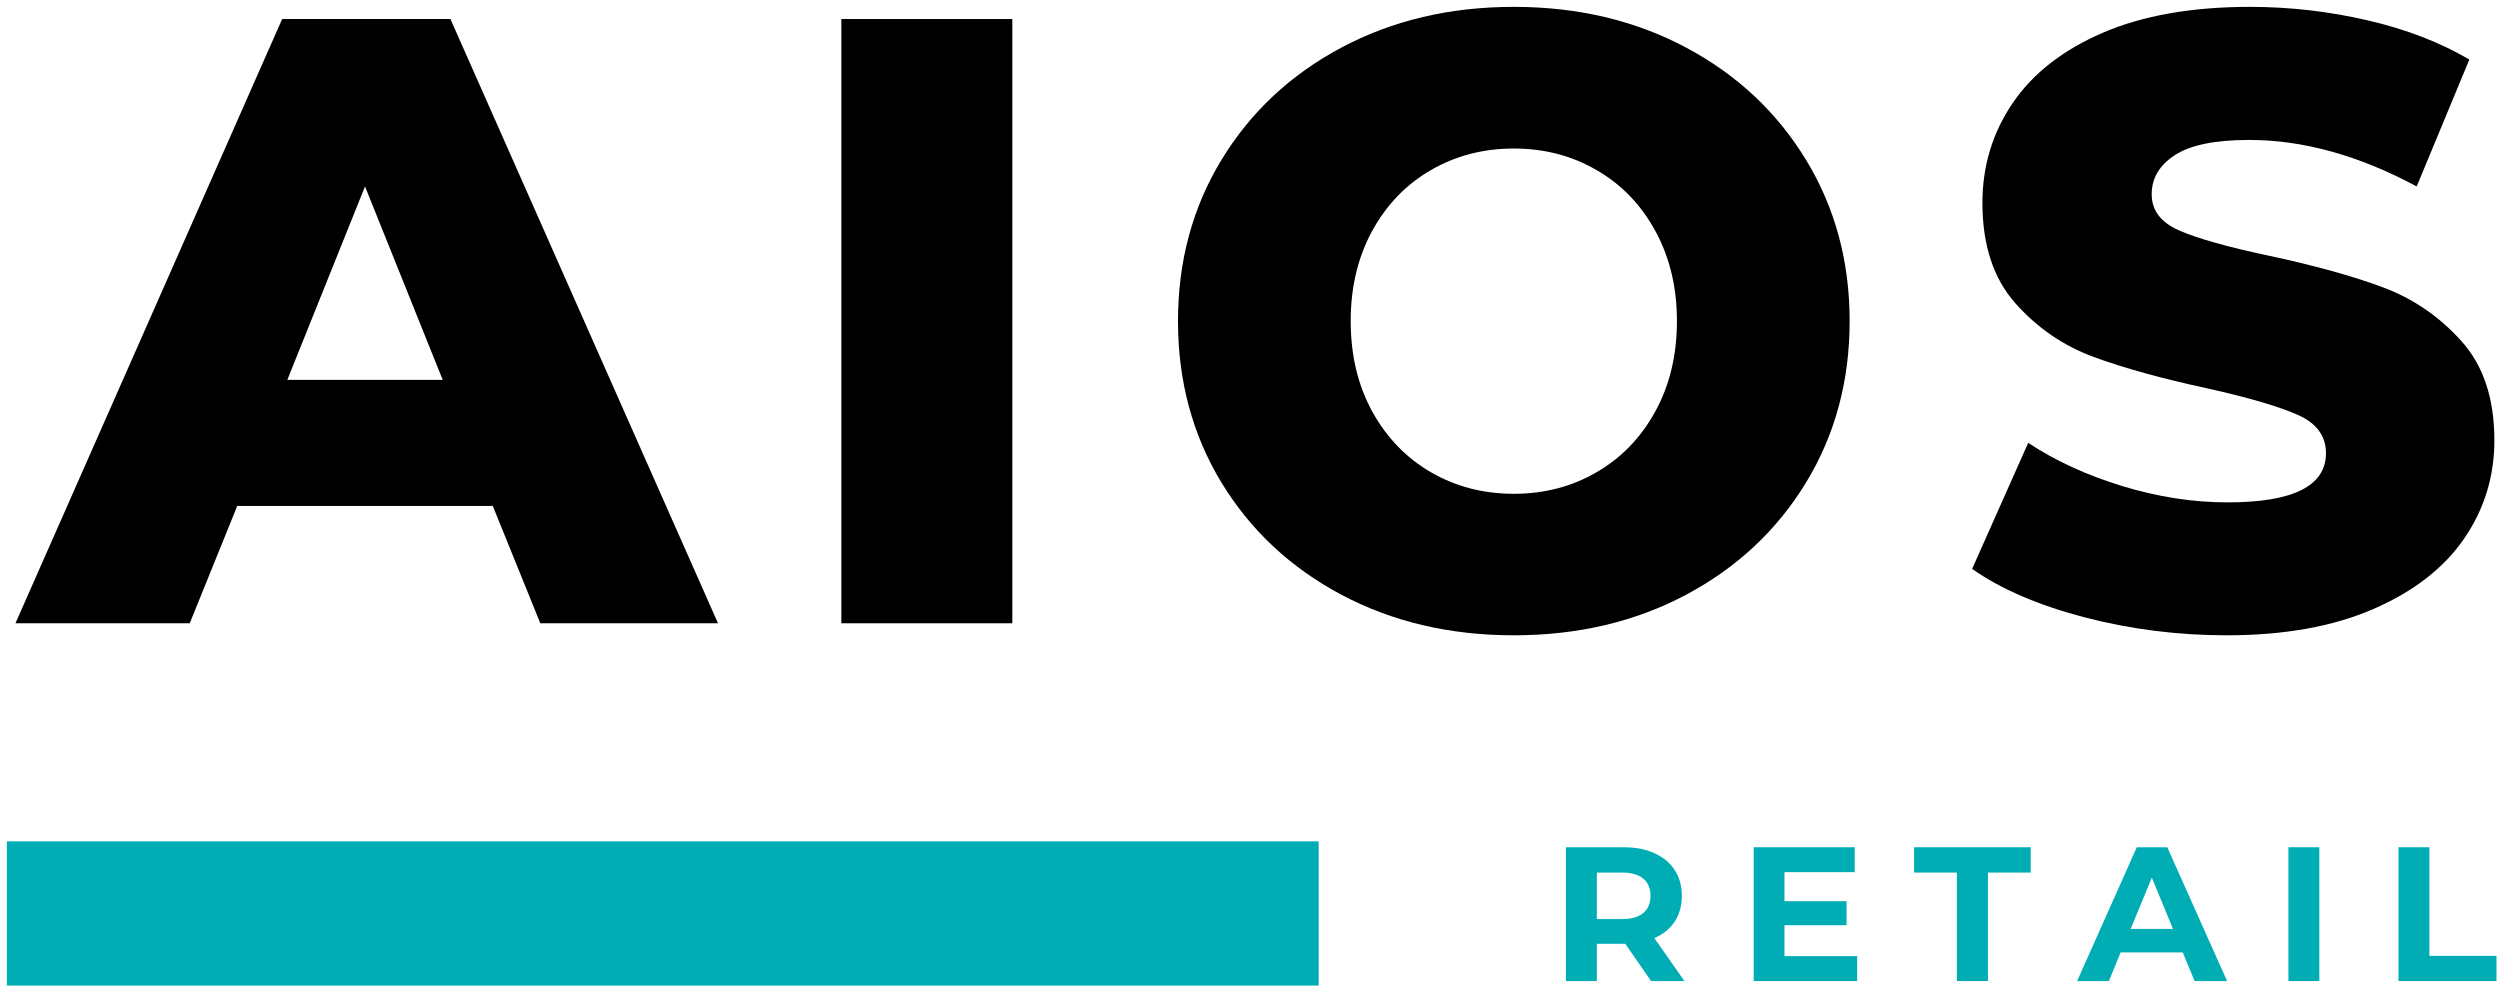 <svg width="364" height="144" viewBox="0 0 364 144" fill="none" xmlns="http://www.w3.org/2000/svg">
<path d="M71.75 73.665H34.542L27.625 90.749H2.25L41.083 2.77H65.583L104.542 90.749H78.667L71.75 73.665ZM64.458 55.311L53.146 27.145L41.833 55.311H64.458Z" fill="black"/>
<path d="M122.5 2.77H147.396V90.749H122.5V2.77Z" fill="black"/>
<path d="M220.411 92.5C211.104 92.5 202.745 90.537 195.328 86.604C187.911 82.662 182.083 77.219 177.849 70.271C173.625 63.312 171.516 55.474 171.516 46.75C171.516 38.042 173.625 30.219 177.849 23.271C182.083 16.312 187.911 10.865 195.328 6.917C202.745 2.974 211.104 1 220.411 1C229.714 1 238.068 2.974 245.474 6.917C252.891 10.865 258.714 16.312 262.953 23.271C267.188 30.219 269.307 38.042 269.307 46.75C269.307 55.474 267.188 63.312 262.953 70.271C258.714 77.219 252.891 82.662 245.474 86.604C238.068 90.537 229.714 92.5 220.411 92.5ZM220.411 71.896C224.854 71.896 228.875 70.849 232.474 68.75C236.083 66.656 238.932 63.703 241.016 59.896C243.109 56.078 244.161 51.698 244.161 46.75C244.161 41.823 243.109 37.448 241.016 33.625C238.932 29.807 236.083 26.854 232.474 24.771C228.875 22.677 224.854 21.625 220.411 21.625C215.964 21.625 211.938 22.677 208.328 24.771C204.729 26.854 201.88 29.807 199.786 33.625C197.703 37.448 196.661 41.823 196.661 46.75C196.661 51.698 197.703 56.078 199.786 59.896C201.88 63.703 204.729 66.656 208.328 68.75C211.938 70.849 215.964 71.896 220.411 71.896Z" fill="black"/>
<path d="M324.203 92.5C317.089 92.5 310.182 91.625 303.474 89.875C296.766 88.115 291.318 85.766 287.141 82.833L295.307 64.479C299.234 67.078 303.797 69.177 308.995 70.771C314.188 72.354 319.297 73.146 324.328 73.146C333.88 73.146 338.661 70.76 338.661 65.979C338.661 63.479 337.297 61.625 334.578 60.417C331.854 59.198 327.479 57.911 321.453 56.562C314.828 55.135 309.292 53.604 304.849 51.979C300.417 50.344 296.604 47.724 293.411 44.125C290.229 40.516 288.641 35.656 288.641 29.542C288.641 24.182 290.104 19.344 293.036 15.021C295.964 10.703 300.339 7.286 306.161 4.771C311.995 2.26 319.141 1 327.599 1C333.391 1 339.089 1.656 344.703 2.958C350.312 4.25 355.255 6.156 359.536 8.667L351.87 27.146C343.479 22.635 335.349 20.375 327.474 20.375C322.526 20.375 318.922 21.115 316.661 22.583C314.411 24.042 313.286 25.948 313.286 28.292C313.286 30.641 314.625 32.396 317.307 33.562C319.984 34.729 324.297 35.948 330.245 37.208C336.953 38.641 342.5 40.177 346.891 41.812C351.292 43.438 355.104 46.036 358.328 49.604C361.562 53.161 363.182 57.995 363.182 64.104C363.182 69.385 361.708 74.162 358.766 78.438C355.833 82.703 351.438 86.115 345.578 88.667C339.714 91.219 332.589 92.5 324.203 92.5Z" fill="black"/>
<path d="M1 133H192" stroke="#00ADB5" stroke-width="21"/>
<path d="M240.396 142.839L236.646 137.422H232.5V142.839H228V123.359H236.417C238.135 123.359 239.63 123.651 240.896 124.234C242.172 124.807 243.151 125.62 243.833 126.672C244.526 127.729 244.875 128.984 244.875 130.443C244.875 131.891 244.526 133.141 243.833 134.193C243.135 135.234 242.151 136.036 240.875 136.589L245.25 142.839H240.396ZM240.312 130.443C240.312 129.349 239.958 128.505 239.25 127.922C238.552 127.339 237.526 127.047 236.167 127.047H232.5V133.818H236.167C237.526 133.818 238.552 133.526 239.25 132.943C239.958 132.349 240.312 131.516 240.312 130.443Z" fill="#00ADB5"/>
<path d="M270.402 139.214V142.839H255.34V123.359H270.048V126.984H259.819V131.214H268.861V134.714H259.819V139.214H270.402Z" fill="#00ADB5"/>
<path d="M284.924 127.047H278.695V123.359H295.674V127.047H289.445V142.839H284.924V127.047Z" fill="#00ADB5"/>
<path d="M317.805 138.672H308.763L307.055 142.839H302.43L311.117 123.359H315.555L324.263 142.839H319.534L317.805 138.672ZM316.388 135.255L313.305 127.797L310.221 135.255H316.388Z" fill="#00ADB5"/>
<path d="M333.195 123.359H337.695V142.839H333.195V123.359Z" fill="#00ADB5"/>
<path d="M349.219 123.359H353.719V139.172H363.49V142.839H349.219V123.359Z" fill="#00ADB5"/>
</svg>
